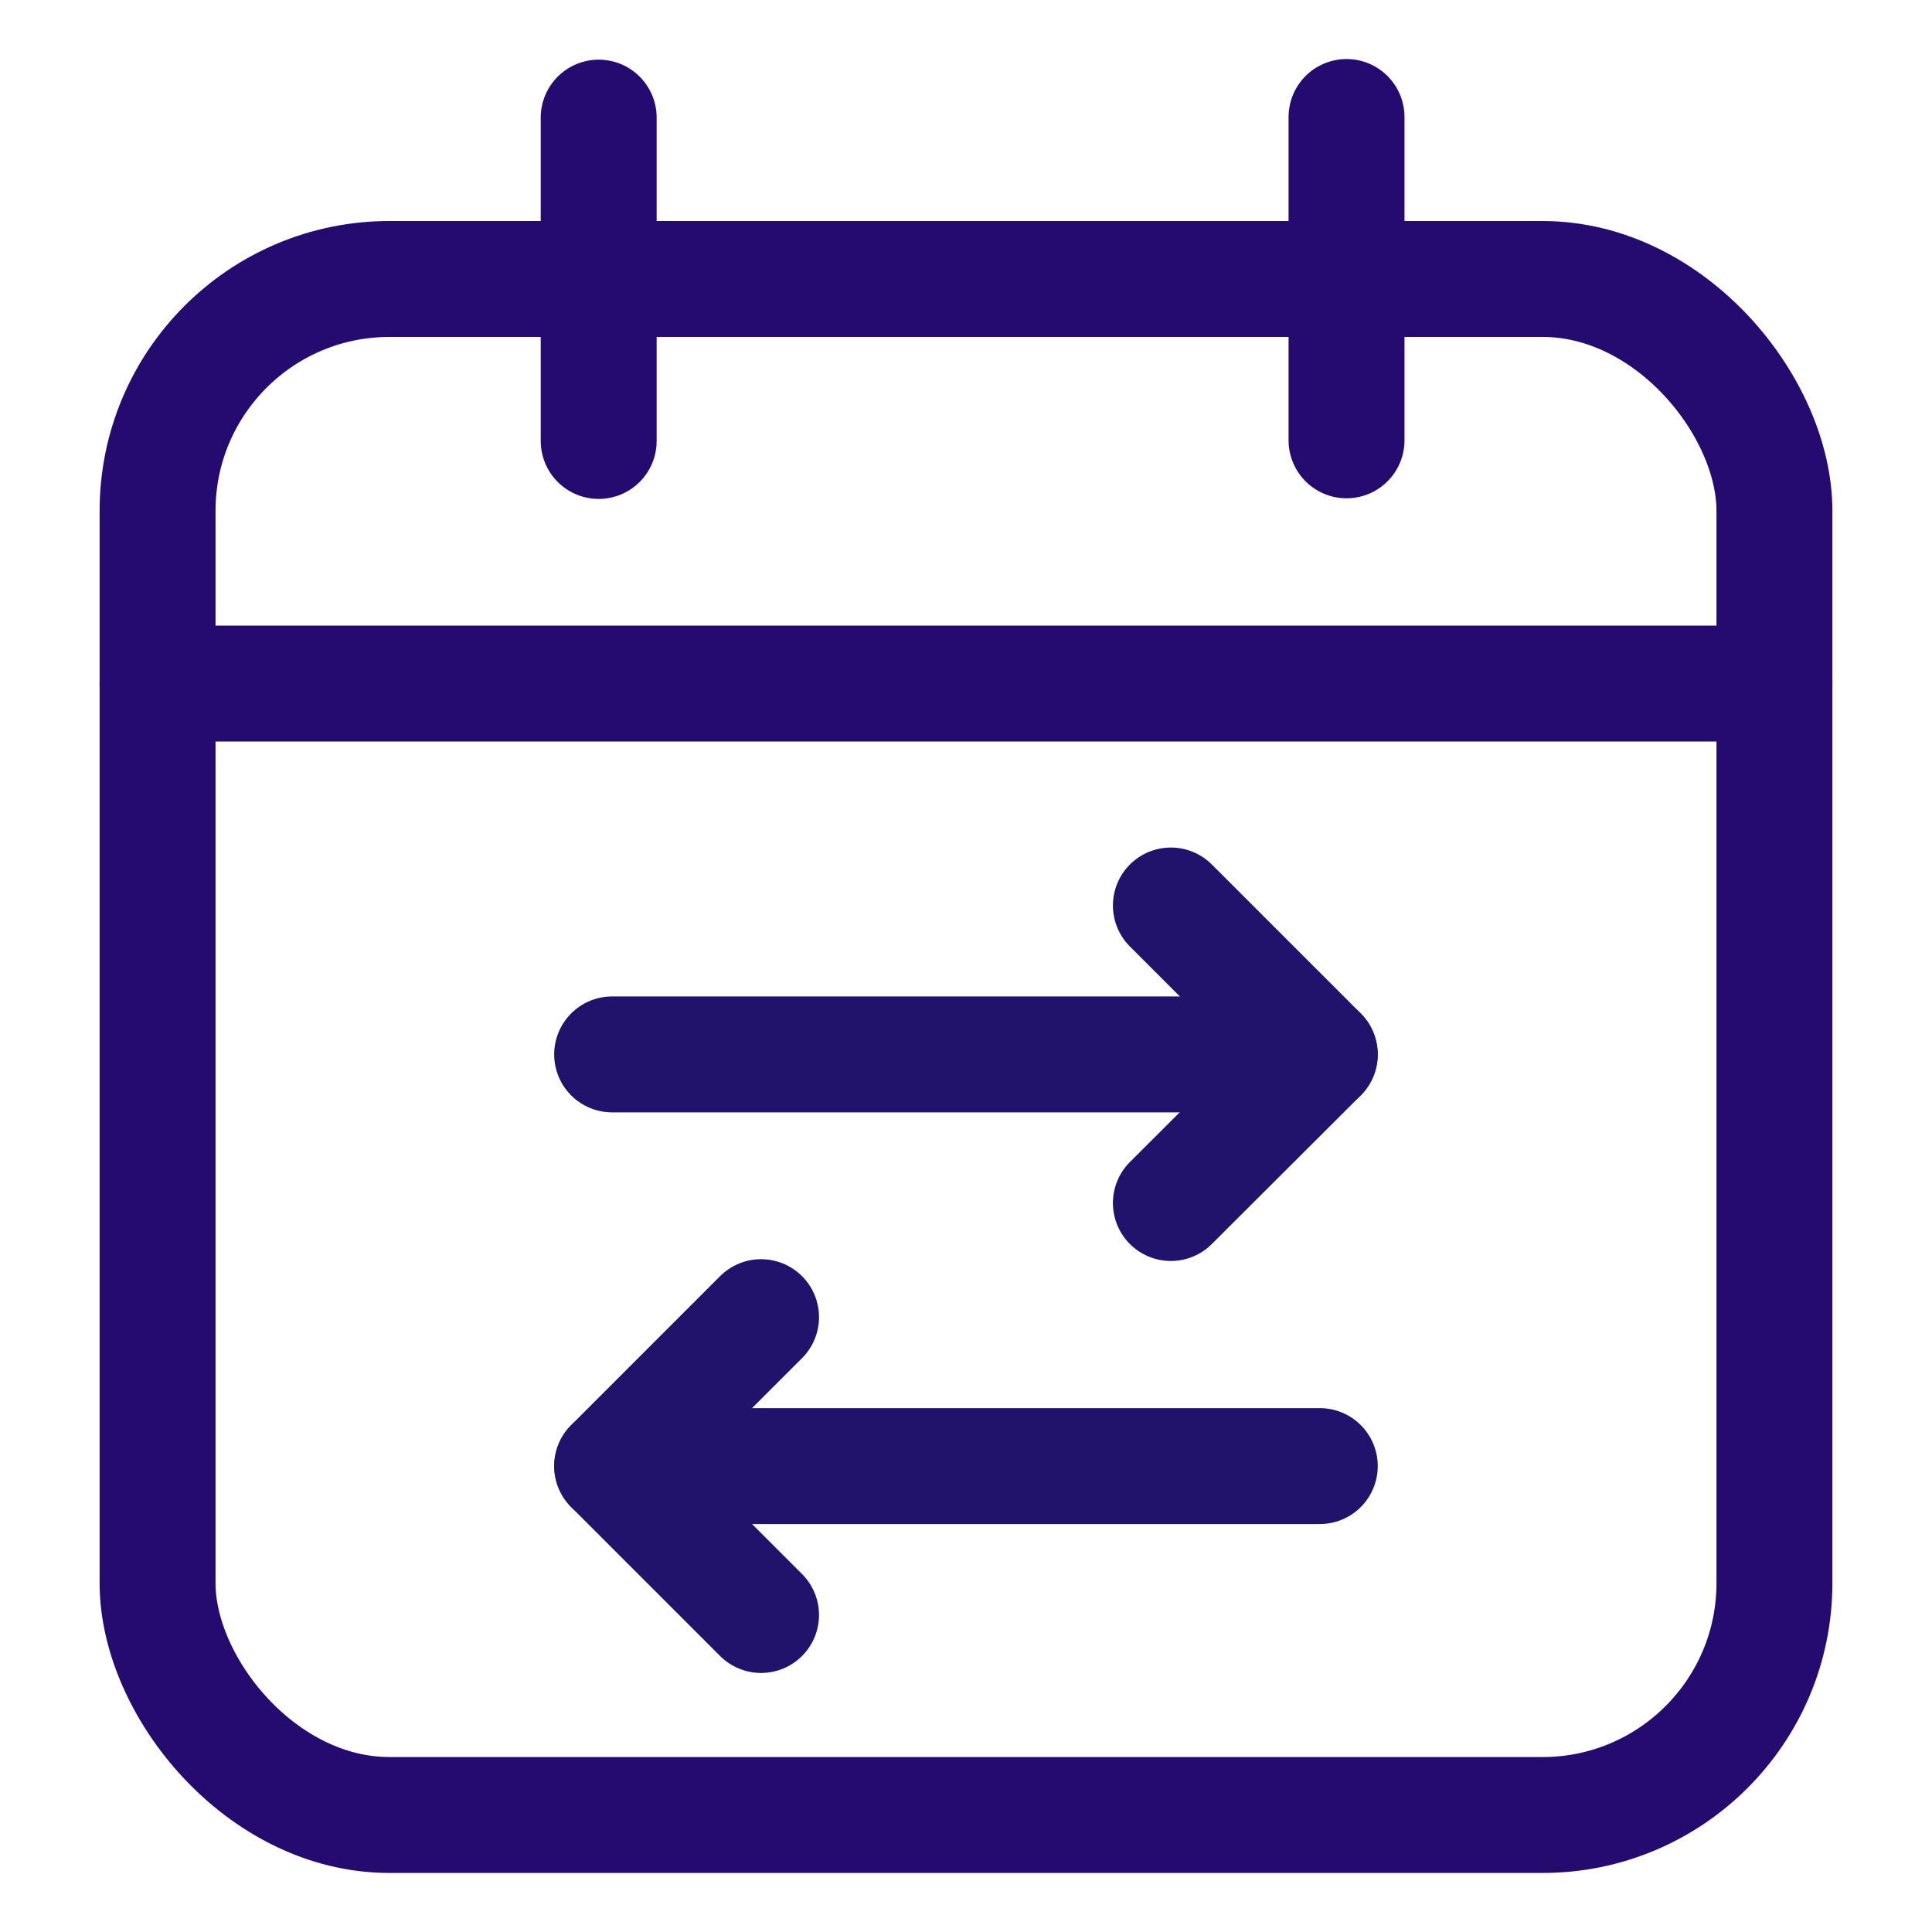 <svg id="Re-Scheduling_Icon" xmlns="http://www.w3.org/2000/svg" xmlns:xlink="http://www.w3.org/1999/xlink" width="25" height="25" viewBox="0 0 25 25">
  <defs>
    <clipPath id="clip-path">
      <rect id="Rectangle_16916" data-name="Rectangle 16916" width="25" height="25" fill="none"/>
    </clipPath>
  </defs>
  <g id="Group_42285" data-name="Group 42285">
    <g id="My_Courses" data-name="My Courses">
      <g id="Group_42285-2" data-name="Group 42285">
        <g id="Group_42284" data-name="Group 42284" clip-path="url(#clip-path)">
          <line id="Line_10746" data-name="Line 10746" y2="4.184" transform="translate(7.747 1.522)" fill="none" stroke="#250b70" stroke-linecap="round" stroke-linejoin="round" stroke-width="1.5"/>
          <line id="Line_10748" data-name="Line 10748" y2="4.184" transform="translate(17.424 1.514)" fill="none" stroke="#250b70" stroke-linecap="round" stroke-linejoin="round" stroke-width="1.5"/>
          <rect id="Rectangle_16921" data-name="Rectangle 16921" width="20.922" height="19.876" rx="3" transform="translate(2.039 3.61)" fill="none" stroke="#250b70" stroke-linecap="round" stroke-linejoin="round" stroke-width="1.5"/>
          <line id="Line_10765" data-name="Line 10765" x1="20.922" transform="translate(2.039 8.845)" fill="none" stroke="#250b70" stroke-linecap="round" stroke-linejoin="round" stroke-width="1.5"/>
          <g id="Group_42304" data-name="Group 42304" transform="translate(7.922 11.718)">
            <line id="Line_10766" data-name="Line 10766" x1="9.156" transform="translate(0 7.253)" fill="none" stroke="#21126b" stroke-linecap="round" stroke-linejoin="round" stroke-width="1.5"/>
            <path id="Path_591577" data-name="Path 591577" d="M2.677,5.092.75,7.019,2.677,8.946" transform="translate(-0.751 0.234)" fill="none" stroke="#21126b" stroke-linecap="round" stroke-linejoin="round" stroke-width="1.5"/>
            <line id="Line_10767" data-name="Line 10767" x2="9.156" transform="translate(-0.001 1.926)" fill="none" stroke="#21126b" stroke-linecap="round" stroke-linejoin="round" stroke-width="1.5"/>
            <path id="Path_591578" data-name="Path 591578" d="M7.661.75,9.588,2.677,7.661,4.6" transform="translate(-0.432 -0.751)" fill="none" stroke="#21126b" stroke-linecap="round" stroke-linejoin="round" stroke-width="1.5"/>
          </g>
        </g>
      </g>
    </g>
  </g>
</svg>
